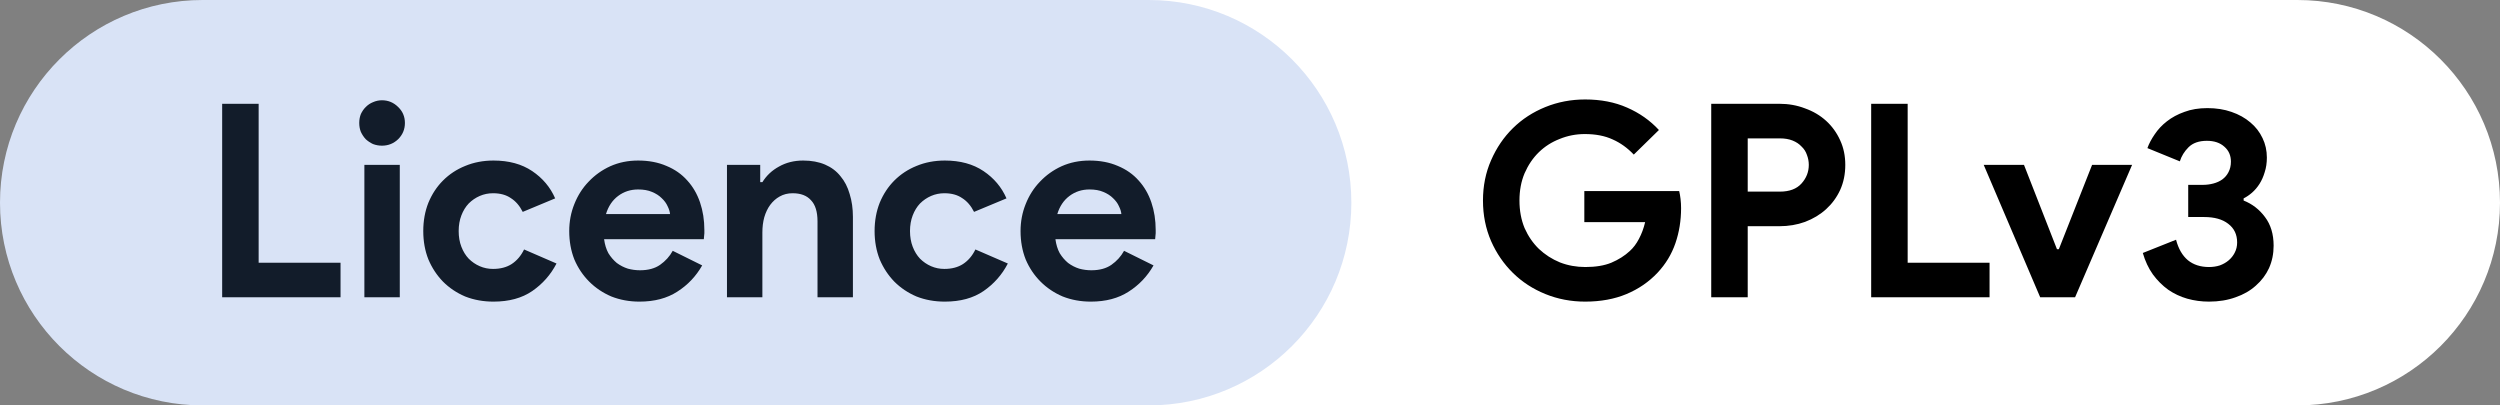 <svg width="185" height="30" viewBox="0 0 185 30" fill="none" xmlns="http://www.w3.org/2000/svg">
<rect x="0" y="0" width="185" height="30" fill="#808080" stroke="none"/>
<path d="M59 15C59 6.716 65.716 0 74 0H170C178.284 0 185 6.716 185 15V15C185 23.284 178.284 30 170 30H74C65.716 30 59 23.284 59 15V15Z" fill="white"/>
<path d="M0 15C0 6.716 6.716 0 15 0H85C93.284 0 100 6.716 100 15V15C100 23.284 93.284 30 85 30H15C6.716 30 0 23.284 0 15V15Z" fill="#D9E3F6"/>
<path d="M16.44 7.68H19.14V19.44H25.2V22H16.44V7.68ZM28.264 10.78C28.037 10.78 27.817 10.74 27.604 10.66C27.404 10.567 27.224 10.447 27.064 10.3C26.917 10.14 26.797 9.96 26.704 9.76C26.624 9.56 26.584 9.34 26.584 9.1C26.584 8.86 26.624 8.64 26.704 8.44C26.797 8.24 26.917 8.067 27.064 7.92C27.224 7.76 27.404 7.64 27.604 7.56C27.817 7.467 28.037 7.42 28.264 7.42C28.73 7.42 29.13 7.587 29.464 7.92C29.797 8.24 29.964 8.633 29.964 9.1C29.964 9.567 29.797 9.967 29.464 10.3C29.13 10.62 28.73 10.78 28.264 10.78ZM26.964 22V12.2H29.584V22H26.964ZM41.182 19.5C40.755 20.327 40.155 21.007 39.382 21.54C38.622 22.06 37.668 22.32 36.522 22.32C35.762 22.32 35.062 22.193 34.422 21.94C33.795 21.673 33.248 21.307 32.782 20.84C32.328 20.373 31.968 19.827 31.702 19.2C31.448 18.56 31.322 17.86 31.322 17.1C31.322 16.34 31.448 15.64 31.702 15C31.968 14.36 32.328 13.813 32.782 13.36C33.248 12.893 33.795 12.533 34.422 12.28C35.062 12.013 35.762 11.88 36.522 11.88C37.655 11.88 38.608 12.14 39.382 12.66C40.155 13.18 40.722 13.853 41.082 14.68L38.682 15.68C38.455 15.227 38.162 14.887 37.802 14.66C37.455 14.42 37.015 14.3 36.482 14.3C36.135 14.3 35.808 14.367 35.502 14.5C35.195 14.633 34.922 14.82 34.682 15.06C34.455 15.3 34.275 15.593 34.142 15.94C34.008 16.287 33.942 16.673 33.942 17.1C33.942 17.527 34.008 17.913 34.142 18.26C34.275 18.607 34.455 18.9 34.682 19.14C34.922 19.38 35.195 19.567 35.502 19.7C35.808 19.833 36.135 19.9 36.482 19.9C37.028 19.9 37.488 19.78 37.862 19.54C38.248 19.287 38.555 18.927 38.782 18.46L41.182 19.5ZM51.962 19.64C51.509 20.44 50.896 21.087 50.123 21.58C49.362 22.073 48.429 22.32 47.322 22.32C46.576 22.32 45.883 22.193 45.242 21.94C44.616 21.673 44.069 21.307 43.602 20.84C43.136 20.373 42.769 19.827 42.502 19.2C42.249 18.56 42.123 17.86 42.123 17.1C42.123 16.393 42.249 15.727 42.502 15.1C42.756 14.46 43.109 13.907 43.562 13.44C44.016 12.96 44.549 12.58 45.163 12.3C45.789 12.02 46.476 11.88 47.222 11.88C48.009 11.88 48.709 12.013 49.322 12.28C49.936 12.533 50.449 12.893 50.862 13.36C51.276 13.813 51.589 14.353 51.803 14.98C52.016 15.607 52.123 16.287 52.123 17.02C52.123 17.113 52.123 17.193 52.123 17.26C52.109 17.34 52.102 17.413 52.102 17.48C52.089 17.547 52.083 17.62 52.083 17.7H44.703C44.756 18.1 44.862 18.447 45.023 18.74C45.196 19.02 45.403 19.26 45.642 19.46C45.896 19.647 46.169 19.787 46.462 19.88C46.756 19.96 47.056 20 47.362 20C47.962 20 48.456 19.867 48.843 19.6C49.242 19.32 49.556 18.973 49.782 18.56L51.962 19.64ZM49.583 15.84C49.569 15.667 49.509 15.473 49.403 15.26C49.309 15.047 49.163 14.847 48.962 14.66C48.776 14.473 48.536 14.32 48.242 14.2C47.962 14.08 47.623 14.02 47.222 14.02C46.663 14.02 46.169 14.18 45.742 14.5C45.316 14.82 45.016 15.267 44.843 15.84H49.583ZM56.256 13.48H56.416C56.722 12.987 57.136 12.6 57.656 12.32C58.176 12.027 58.769 11.88 59.436 11.88C60.049 11.88 60.589 11.98 61.056 12.18C61.522 12.38 61.902 12.667 62.196 13.04C62.502 13.4 62.729 13.84 62.876 14.36C63.036 14.867 63.116 15.433 63.116 16.06V22H60.496V16.38C60.496 15.673 60.336 15.153 60.016 14.82C59.709 14.473 59.256 14.3 58.656 14.3C58.296 14.3 57.976 14.38 57.696 14.54C57.429 14.687 57.196 14.893 56.996 15.16C56.809 15.413 56.662 15.72 56.556 16.08C56.462 16.427 56.416 16.8 56.416 17.2V22H53.796V12.2H56.256V13.48ZM74.58 19.5C74.153 20.327 73.553 21.007 72.78 21.54C72.02 22.06 71.067 22.32 69.92 22.32C69.16 22.32 68.46 22.193 67.82 21.94C67.194 21.673 66.647 21.307 66.18 20.84C65.727 20.373 65.367 19.827 65.1 19.2C64.847 18.56 64.72 17.86 64.72 17.1C64.72 16.34 64.847 15.64 65.1 15C65.367 14.36 65.727 13.813 66.18 13.36C66.647 12.893 67.194 12.533 67.82 12.28C68.46 12.013 69.16 11.88 69.92 11.88C71.053 11.88 72.007 12.14 72.78 12.66C73.553 13.18 74.12 13.853 74.48 14.68L72.08 15.68C71.853 15.227 71.56 14.887 71.2 14.66C70.853 14.42 70.413 14.3 69.88 14.3C69.534 14.3 69.207 14.367 68.9 14.5C68.594 14.633 68.32 14.82 68.08 15.06C67.853 15.3 67.674 15.593 67.54 15.94C67.407 16.287 67.34 16.673 67.34 17.1C67.34 17.527 67.407 17.913 67.54 18.26C67.674 18.607 67.853 18.9 68.08 19.14C68.32 19.38 68.594 19.567 68.9 19.7C69.207 19.833 69.534 19.9 69.88 19.9C70.427 19.9 70.887 19.78 71.26 19.54C71.647 19.287 71.954 18.927 72.18 18.46L74.58 19.5ZM85.361 19.64C84.908 20.44 84.294 21.087 83.521 21.58C82.761 22.073 81.828 22.32 80.721 22.32C79.974 22.32 79.281 22.193 78.641 21.94C78.014 21.673 77.468 21.307 77.001 20.84C76.534 20.373 76.168 19.827 75.901 19.2C75.648 18.56 75.521 17.86 75.521 17.1C75.521 16.393 75.648 15.727 75.901 15.1C76.154 14.46 76.508 13.907 76.961 13.44C77.414 12.96 77.948 12.58 78.561 12.3C79.188 12.02 79.874 11.88 80.621 11.88C81.408 11.88 82.108 12.013 82.721 12.28C83.334 12.533 83.848 12.893 84.261 13.36C84.674 13.813 84.988 14.353 85.201 14.98C85.414 15.607 85.521 16.287 85.521 17.02C85.521 17.113 85.521 17.193 85.521 17.26C85.508 17.34 85.501 17.413 85.501 17.48C85.488 17.547 85.481 17.62 85.481 17.7H78.101C78.154 18.1 78.261 18.447 78.421 18.74C78.594 19.02 78.801 19.26 79.041 19.46C79.294 19.647 79.568 19.787 79.861 19.88C80.154 19.96 80.454 20 80.761 20C81.361 20 81.854 19.867 82.241 19.6C82.641 19.32 82.954 18.973 83.181 18.56L85.361 19.64ZM82.981 15.84C82.968 15.667 82.908 15.473 82.801 15.26C82.708 15.047 82.561 14.847 82.361 14.66C82.174 14.473 81.934 14.32 81.641 14.2C81.361 14.08 81.021 14.02 80.621 14.02C80.061 14.02 79.568 14.18 79.141 14.5C78.714 14.82 78.414 15.267 78.241 15.84H82.981Z" fill="#121C2A"/>
<path d="M117.24 14.14H124.26C124.3 14.3 124.333 14.493 124.36 14.72C124.387 14.947 124.4 15.173 124.4 15.4C124.4 16.32 124.26 17.187 123.98 18C123.7 18.813 123.26 19.54 122.66 20.18C122.02 20.86 121.253 21.387 120.36 21.76C119.467 22.133 118.447 22.32 117.3 22.32C116.26 22.32 115.28 22.133 114.36 21.76C113.44 21.387 112.64 20.867 111.96 20.2C111.28 19.533 110.74 18.747 110.34 17.84C109.94 16.92 109.74 15.92 109.74 14.84C109.74 13.76 109.94 12.767 110.34 11.86C110.74 10.94 111.28 10.147 111.96 9.48C112.64 8.813 113.44 8.293 114.36 7.92C115.28 7.547 116.26 7.36 117.3 7.36C118.46 7.36 119.493 7.56 120.4 7.96C121.32 8.36 122.107 8.913 122.76 9.62L120.9 11.44C120.433 10.947 119.913 10.573 119.34 10.32C118.767 10.053 118.08 9.92 117.28 9.92C116.627 9.92 116.007 10.04 115.42 10.28C114.833 10.507 114.32 10.833 113.88 11.26C113.44 11.687 113.087 12.207 112.82 12.82C112.567 13.42 112.44 14.093 112.44 14.84C112.44 15.587 112.567 16.267 112.82 16.88C113.087 17.48 113.44 17.993 113.88 18.42C114.333 18.847 114.853 19.18 115.44 19.42C116.027 19.647 116.653 19.76 117.32 19.76C118.08 19.76 118.72 19.653 119.24 19.44C119.773 19.213 120.227 18.927 120.6 18.58C120.867 18.34 121.093 18.04 121.28 17.68C121.48 17.307 121.633 16.893 121.74 16.44H117.24V14.14ZM126.631 22V7.68H131.671C132.351 7.68 132.985 7.793 133.571 8.02C134.171 8.233 134.691 8.54 135.131 8.94C135.571 9.34 135.918 9.82 136.171 10.38C136.425 10.927 136.551 11.533 136.551 12.2C136.551 12.88 136.425 13.5 136.171 14.06C135.918 14.607 135.571 15.08 135.131 15.48C134.691 15.88 134.171 16.193 133.571 16.42C132.985 16.633 132.351 16.74 131.671 16.74H129.331V22H126.631ZM131.711 14.18C132.418 14.18 132.951 13.98 133.311 13.58C133.671 13.18 133.851 12.72 133.851 12.2C133.851 11.947 133.805 11.7 133.711 11.46C133.631 11.22 133.498 11.013 133.311 10.84C133.138 10.653 132.918 10.507 132.651 10.4C132.385 10.293 132.071 10.24 131.711 10.24H129.331V14.18H131.711ZM138.467 7.68H141.167V19.44H147.227V22H138.467V7.68ZM146.795 12.2H149.775L152.215 18.44H152.355L154.815 12.2H157.775L153.555 22H150.975L146.795 12.2ZM163.468 22.32C162.908 22.32 162.368 22.247 161.848 22.1C161.341 21.953 160.874 21.733 160.448 21.44C160.021 21.133 159.641 20.753 159.308 20.3C158.988 19.847 158.741 19.32 158.568 18.72L161.028 17.74C161.201 18.407 161.494 18.913 161.908 19.26C162.321 19.593 162.841 19.76 163.468 19.76C163.748 19.76 164.014 19.72 164.268 19.64C164.521 19.547 164.741 19.42 164.928 19.26C165.114 19.1 165.261 18.913 165.368 18.7C165.488 18.473 165.548 18.22 165.548 17.94C165.548 17.353 165.328 16.893 164.888 16.56C164.461 16.227 163.868 16.06 163.108 16.06H161.928V13.68H163.008C163.274 13.68 163.534 13.647 163.788 13.58C164.041 13.513 164.261 13.413 164.448 13.28C164.648 13.133 164.801 12.953 164.908 12.74C165.028 12.513 165.088 12.253 165.088 11.96C165.088 11.507 164.928 11.14 164.608 10.86C164.288 10.567 163.854 10.42 163.308 10.42C162.721 10.42 162.268 10.58 161.948 10.9C161.641 11.207 161.428 11.553 161.308 11.94L158.908 10.96C159.028 10.627 159.208 10.287 159.448 9.94C159.688 9.58 159.988 9.26 160.348 8.98C160.721 8.687 161.154 8.453 161.648 8.28C162.141 8.093 162.708 8 163.348 8C164.001 8 164.594 8.093 165.128 8.28C165.674 8.467 166.141 8.727 166.528 9.06C166.914 9.38 167.214 9.767 167.428 10.22C167.641 10.66 167.748 11.14 167.748 11.66C167.748 12.06 167.694 12.42 167.588 12.74C167.494 13.06 167.368 13.347 167.208 13.6C167.048 13.853 166.861 14.073 166.648 14.26C166.448 14.433 166.241 14.573 166.028 14.68V14.84C166.668 15.093 167.194 15.5 167.608 16.06C168.034 16.62 168.248 17.327 168.248 18.18C168.248 18.78 168.134 19.333 167.908 19.84C167.681 20.333 167.354 20.767 166.928 21.14C166.514 21.513 166.014 21.8 165.428 22C164.841 22.213 164.188 22.32 163.468 22.32Z" fill="black"/>
</svg>

